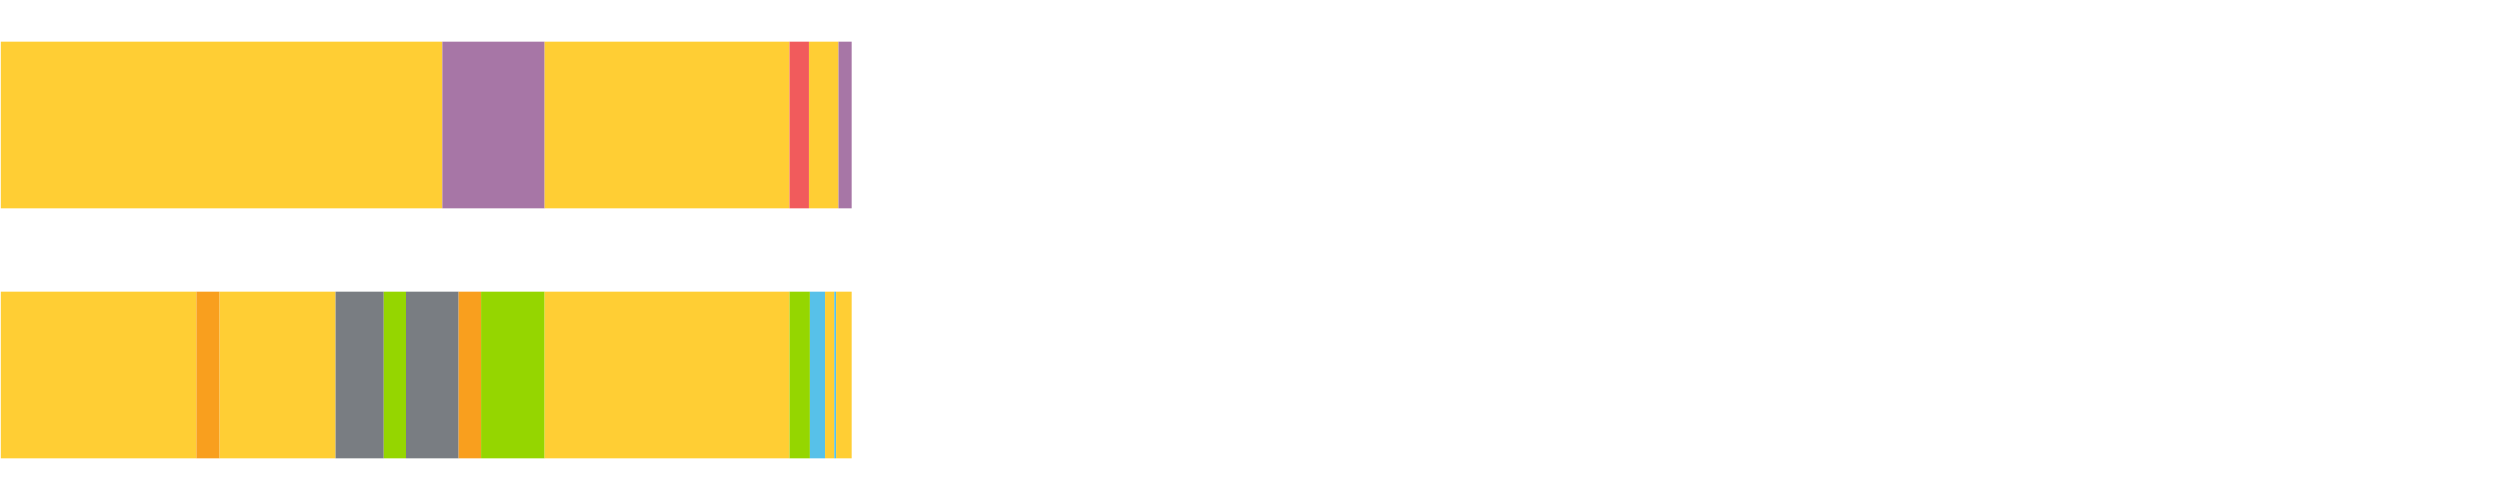 <?xml version="1.0" encoding="UTF-8"?>
<svg xmlns="http://www.w3.org/2000/svg" xmlns:xlink="http://www.w3.org/1999/xlink" width="1080pt" height="216pt" viewBox="0 0 1080 216" version="1.1">
<g><path style="stroke:none;fill-rule:nonzero;fill:#FFCE34;fill-opacity:1;" d="M 0.352 18 L 0.352 90 L 191.097 90 L 191.097 18 Z M 0.352 18"/><path style="stroke:none;fill-rule:nonzero;fill:#A776A6;fill-opacity:1;" d="M 191.097 18 L 191.097 90 L 235.281 90 L 235.281 18 Z M 191.097 18"/><path style="stroke:none;fill-rule:nonzero;fill:#FFCE34;fill-opacity:1;" d="M 235.281 18 L 235.281 90 L 341.07 90 L 341.07 18 Z M 235.281 18"/><path style="stroke:none;fill-rule:nonzero;fill:#F15B5C;fill-opacity:1;" d="M 341.07 18 L 341.07 90 L 349.469 90 L 349.469 18 Z M 341.07 18"/><path style="stroke:none;fill-rule:nonzero;fill:#FFCE34;fill-opacity:1;" d="M 349.469 18 L 349.469 90 L 362.228 90 L 362.228 18 Z M 349.469 18"/><path style="stroke:none;fill-rule:nonzero;fill:#A776A6;fill-opacity:1;" d="M 362.228 18 L 362.228 90 L 367.923 90 L 367.923 18 Z M 362.228 18"/><path style="stroke:none;fill-rule:nonzero;fill:#FFCE34;fill-opacity:1;" d="M 0.352 126 L 0.352 198 L 84.842 198 L 84.842 126 Z M 0.352 126"/><path style="stroke:none;fill-rule:nonzero;fill:#F99F1E;fill-opacity:1;" d="M 84.842 126 L 84.842 198 L 94.862 198 L 94.862 126 Z M 84.842 126"/><path style="stroke:none;fill-rule:nonzero;fill:#FFCE34;fill-opacity:1;" d="M 94.862 126 L 94.862 198 L 144.961 198 L 144.961 126 Z M 94.862 126"/><path style="stroke:none;fill-rule:nonzero;fill:#797D82;fill-opacity:1;" d="M 144.961 126 L 144.961 198 L 165.781 198 L 165.781 126 Z M 144.961 126"/><path style="stroke:none;fill-rule:nonzero;fill:#95D600;fill-opacity:1;" d="M 165.781 126 L 165.781 198 L 175.391 198 L 175.391 126 Z M 165.781 126"/><path style="stroke:none;fill-rule:nonzero;fill:#797D82;fill-opacity:1;" d="M 175.391 126 L 175.391 198 L 198.12 198 L 198.12 126 Z M 175.391 126"/><path style="stroke:none;fill-rule:nonzero;fill:#F99F1E;fill-opacity:1;" d="M 198.12 126 L 198.12 198 L 207.828 198 L 207.828 126 Z M 198.12 126"/><path style="stroke:none;fill-rule:nonzero;fill:#95D600;fill-opacity:1;" d="M 207.828 126 L 207.828 198 L 235.281 198 L 235.281 126 Z M 207.828 126"/><path style="stroke:none;fill-rule:nonzero;fill:#FFCE34;fill-opacity:1;" d="M 235.281 126 L 235.281 198 L 341.07 198 L 341.07 126 Z M 235.281 126"/><path style="stroke:none;fill-rule:nonzero;fill:#95D600;fill-opacity:1;" d="M 341.07 126 L 341.07 198 L 349.877 198 L 349.877 126 Z M 341.07 126"/><path style="stroke:none;fill-rule:nonzero;fill:#57C1E9;fill-opacity:1;" d="M 349.877 126 L 349.877 198 L 356.419 198 L 356.419 126 Z M 349.877 126"/><path style="stroke:none;fill-rule:nonzero;fill:#FFCE34;fill-opacity:1;" d="M 356.419 126 L 356.419 198 L 360.401 198 L 360.401 126 Z M 356.419 126"/><path style="stroke:none;fill-rule:nonzero;fill:#57C1E9;fill-opacity:1;" d="M 360.401 126 L 360.401 198 L 361.195 198 L 361.195 126 Z M 360.401 126"/><path style="stroke:none;fill-rule:nonzero;fill:#FFCE34;fill-opacity:1;" d="M 361.195 126 L 361.195 198 L 367.923 198 L 367.923 126 Z M 361.195 126"/></g>
</svg>